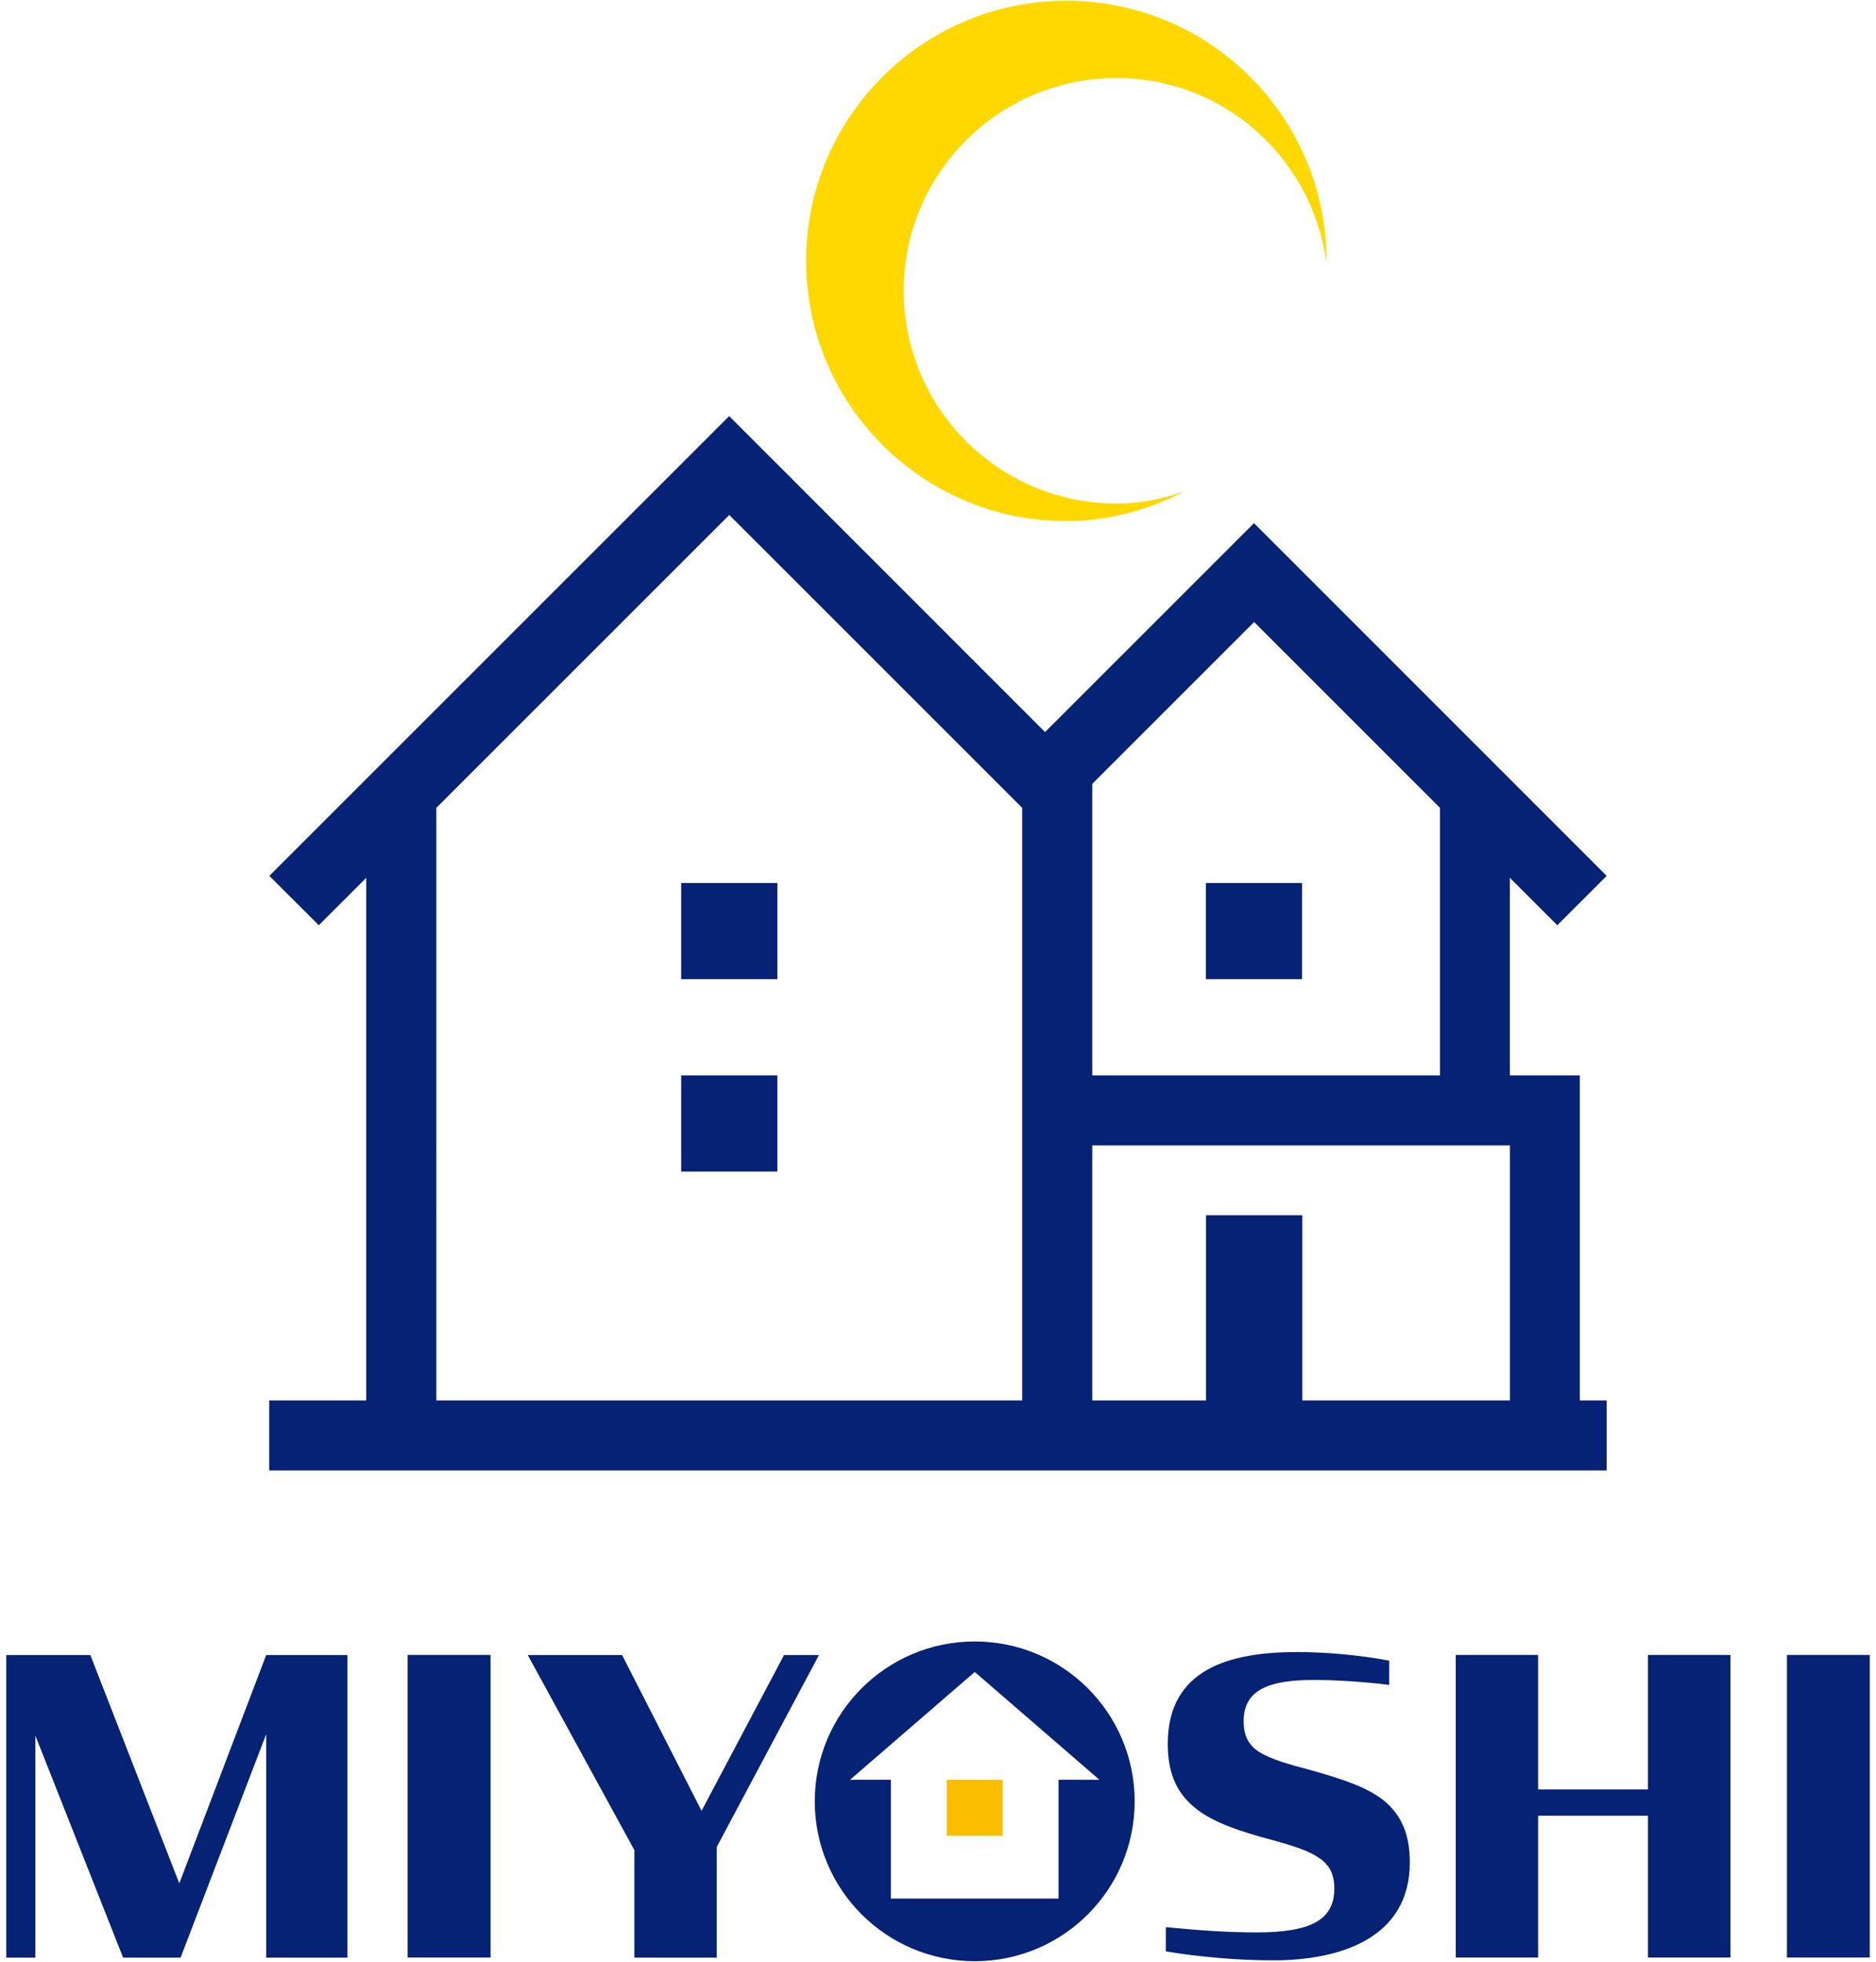 <svg height="182" viewBox="0 0 174 182" width="174" xmlns="http://www.w3.org/2000/svg"><g fill="#052275"><path d="m3.28 160.98v20.62h-2.7v-28.07h7.8l8.25 21.18 8.06-21.18h7.53v28.07h-7.53v-20.73l-7.94 20.73h-5.33l-8.15-20.62z"/><path d="m37.81 153.52h7.69v28.07h-7.69z"/><path d="m58.84 171.63-9.89-18.1h8.75l7.37 14.45 7.65-14.45h3.24l-9.48 17.8v10.27h-7.64z"/><path d="m108.13 181.02v-2.25c3.04.3 5.74.49 8.4.49 5.02 0 7.23-1.14 7.23-4.07 0-1.49-.57-2.36-1.67-3-1.1-.69-2.78-1.15-5.25-1.82-2.7-.77-4.87-1.61-6.31-2.93-1.45-1.3-2.22-3.08-2.22-5.67 0-6.96 5.75-8.52 12.02-8.52 2.51 0 5.78.27 8.52.8v2.25c-2.43-.3-4.97-.46-7-.46-4.14 0-6.5.91-6.5 3.8 0 1.49.53 2.32 1.52 2.93 1.06.64 2.66 1.1 4.83 1.67 2.97.84 5.21 1.6 6.73 2.85 1.57 1.34 2.33 3.08 2.33 5.67 0 7.07-6.5 9.09-12.67 9.09-3.19 0-6.77-.3-9.96-.83z"/><path d="m152.85 168.43h-10.19v13.16h-7.64v-28.07h7.64v12.48h10.19v-12.48h7.65v28.07h-7.65z"/><path d="m165.74 153.52h7.68v28.07h-7.68z"/><path d="m90.41 152.27c-8.2 0-14.84 6.64-14.84 14.83s6.64 14.83 14.84 14.83 14.83-6.64 14.83-14.83-6.64-14.83-14.83-14.83zm7.77 12.83v11.02h-15.55v-11.02h-3.79l11.57-10 11.56 10z"/></g><path d="m87.81 165.1h5.18v5.19h-5.18z" fill="#f9be00"/><path d="m146.53 129.91v-30.15h-6.49v-18.33l4.4 4.4 4.58-4.58-32.71-32.72-19.38 19.38-29.3-29.31-42.65 42.65 4.59 4.58 4.4-4.4v48.48h-9v6.49h124.05v-6.49zm-34.67-17.18v17.18h-10.55v-23.66h38.74v23.66h-19.26v-17.18h-8.92zm4.46-55.03 17.24 17.24v24.82h-32.25v-27.04l.22-.23zm-75.85 17.24 27.17-27.17 27.17 27.17v54.97h-54.34z" fill="#052275"/><path d="m111.85 81.91h8.92v8.92h-8.92z" fill="#052275"/><path d="m63.18 81.91h8.92v8.92h-8.92z" fill="#052275"/><path d="m63.18 99.76h8.92v8.92h-8.92z" fill="#052275"/><path d="m103.56 46.71c-10.9 0-19.74-8.84-19.74-19.74s8.84-19.73 19.74-19.73c9.96 0 18.11 7.41 19.45 17 0-.02.02-.02.02-.04 0-13.33-10.81-24.13-24.13-24.13s-24.13 10.81-24.13 24.13 10.8 24.14 24.13 24.14c3.95 0 7.63-1.05 10.93-2.74-1.99.67-4.07 1.12-6.27 1.12z" fill="#ffd800"/></svg>